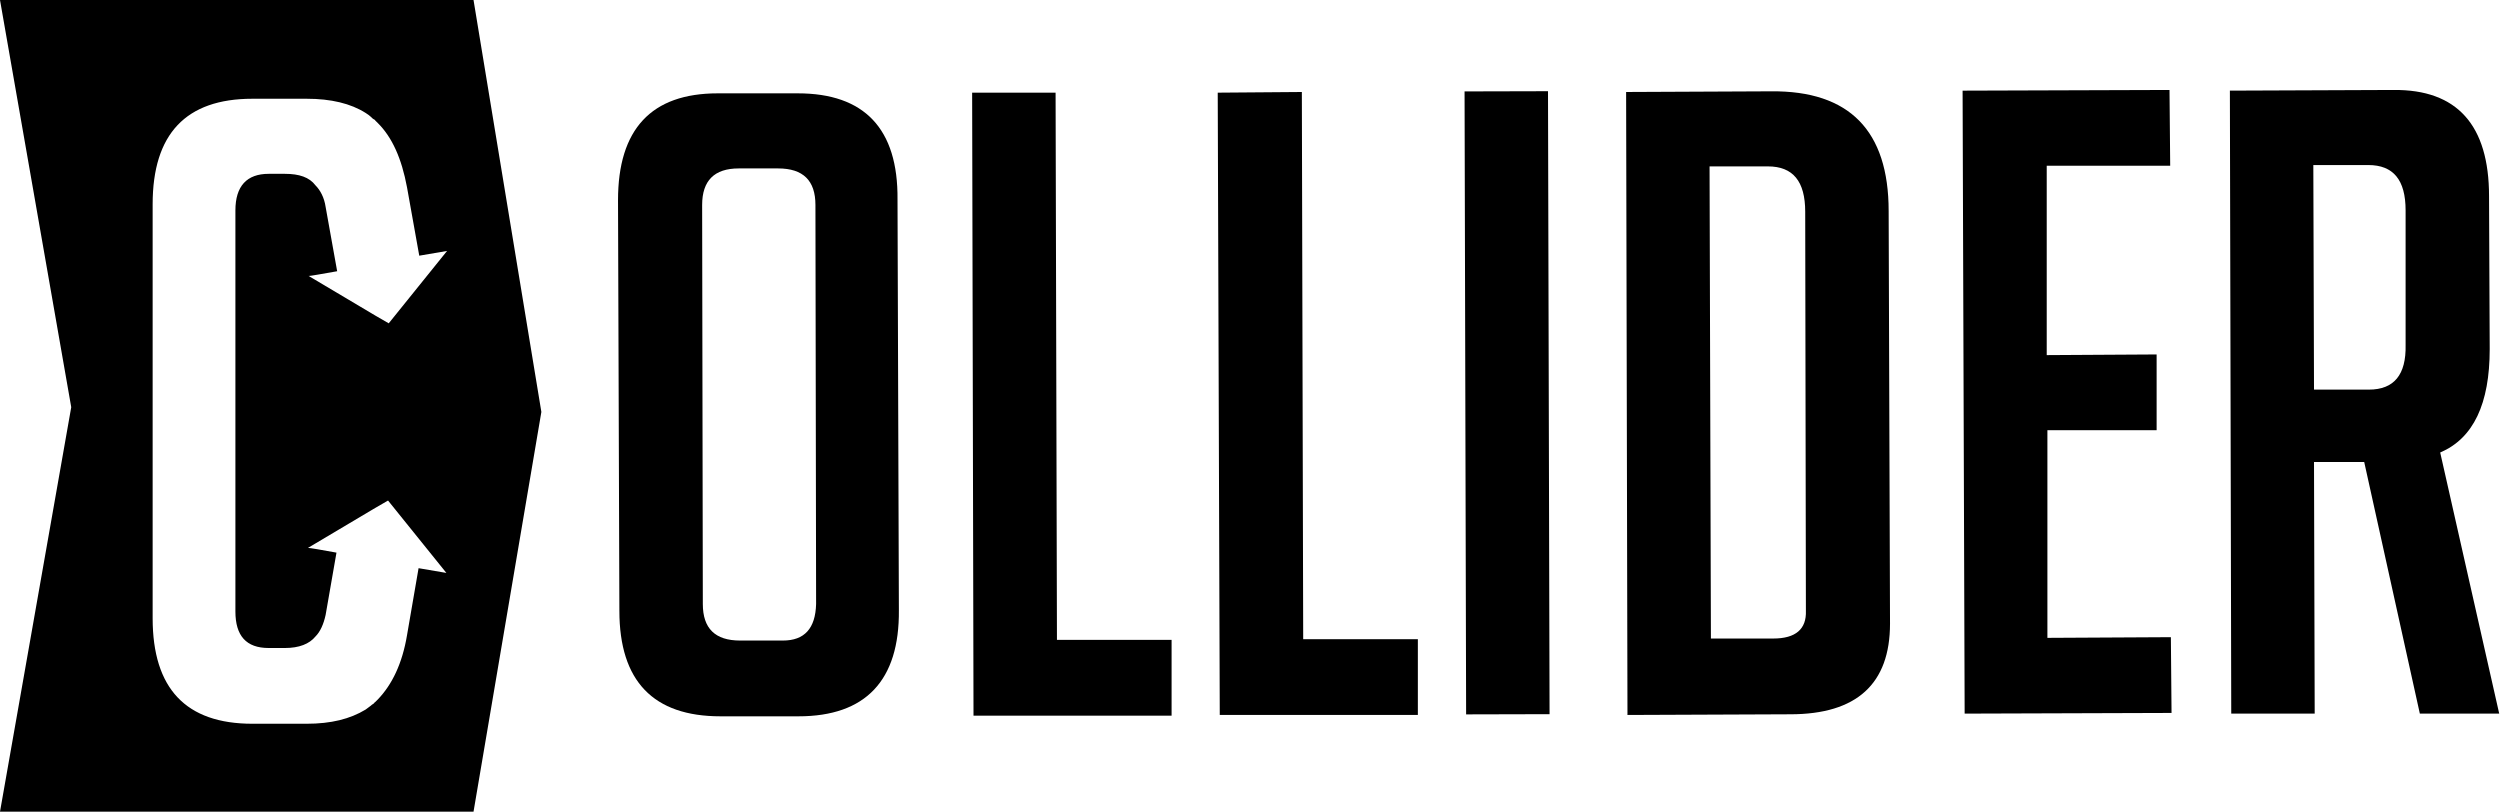 <svg width="154" height="50" viewBox="0 0 154 50" fill="none" xmlns="http://www.w3.org/2000/svg">
<path d="M0 0L4.388 25.083L0 50H29.169L33.348 25.375L29.169 0H0ZM20.059 12.75C19.975 12.167 19.724 11.708 19.432 11.417C19.056 10.917 18.429 10.708 17.552 10.708H16.549C15.211 10.708 14.501 11.458 14.501 12.958V23.333V30.542V37.667C14.501 39.167 15.169 39.917 16.549 39.917H17.552C18.429 39.917 19.056 39.667 19.432 39.208C19.724 38.917 19.933 38.458 20.059 37.875L20.727 34.042C19.808 33.875 19.098 33.75 18.972 33.75L23.109 31.292L23.903 30.833L27.497 35.292C27.497 35.292 26.787 35.167 25.784 35L25.073 39.125C24.781 40.875 24.154 42.167 23.277 43.083C23.235 43.125 23.193 43.167 23.109 43.25C23.068 43.25 23.068 43.292 23.068 43.292C23.026 43.333 22.984 43.375 22.901 43.417L22.859 43.458C22.733 43.542 22.65 43.625 22.524 43.708C21.563 44.292 20.393 44.583 18.889 44.583H15.546C11.45 44.583 9.403 42.417 9.403 38.083V30.583V23.292V12.583C9.403 8.25 11.45 6.083 15.546 6.083H18.889C20.393 6.083 21.605 6.375 22.524 6.958C22.65 7.042 22.775 7.125 22.859 7.208L22.901 7.25C22.942 7.292 22.984 7.333 23.068 7.375C23.109 7.375 23.109 7.417 23.109 7.417C23.151 7.458 23.193 7.5 23.277 7.583C24.154 8.458 24.739 9.75 25.073 11.542L25.826 15.75C26.829 15.583 27.539 15.458 27.539 15.458L23.945 19.917L23.151 19.458L19.014 17C19.14 17 19.808 16.875 20.769 16.708L20.059 12.75Z" fill="black"/>
<path d="M65.108 39.417L65.024 5.708H59.884L59.968 44.084H72.17V39.417H65.108Z" fill="black"/>
<path d="M80.277 39.375L80.194 5.667L75.012 5.708L75.137 44.041H87.34V39.375H80.277Z" fill="black"/>
<path d="M95.357 5.618L90.217 5.631L90.313 44.006L95.453 43.993L95.357 5.618Z" fill="black"/>
<path d="M126.12 39.292V26.5H132.848V21.834L126.078 21.875V10.209H133.684L133.642 5.542L120.896 5.584L121.022 43.959L133.767 43.917L133.726 39.25L126.12 39.292Z" fill="black"/>
<path d="M109.112 5.625L100.169 5.667L100.252 44.042L110.282 44C114.377 44 116.425 42.125 116.425 38.417L116.341 13C116.341 8.042 113.917 5.583 109.112 5.625ZM109.237 39.333H105.392L105.309 10.25H108.903C110.449 10.25 111.201 11.167 111.201 13.042L111.243 37.625C111.285 38.75 110.616 39.333 109.237 39.333Z" fill="black"/>
<path d="M150.316 27.875C152.364 27 153.366 24.875 153.366 21.5L153.325 12.083C153.325 7.708 151.361 5.5 147.432 5.542L137.361 5.583L137.445 43.958H142.585L142.543 28.458H145.635L149.062 43.958H153.951L150.316 27.875ZM145.928 24H142.543L142.501 10.167H145.886C147.432 10.167 148.185 11.083 148.185 12.958V21.25C148.226 23.083 147.474 24 145.928 24Z" fill="black"/>
<path d="M49.144 5.75H44.213C40.118 5.75 38.07 7.958 38.07 12.333L38.154 37.625C38.154 41.958 40.243 44.125 44.38 44.125H49.186C53.323 44.125 55.413 41.917 55.371 37.583L55.287 12.292C55.329 7.917 53.239 5.75 49.144 5.75ZM48.225 39.458H45.592C44.046 39.458 43.294 38.708 43.294 37.208L43.252 12.625C43.252 11.125 44.004 10.375 45.508 10.375H47.932C49.478 10.375 50.231 11.125 50.231 12.625L50.272 37.208C50.231 38.708 49.562 39.458 48.225 39.458Z" fill="black"/>
</svg>
